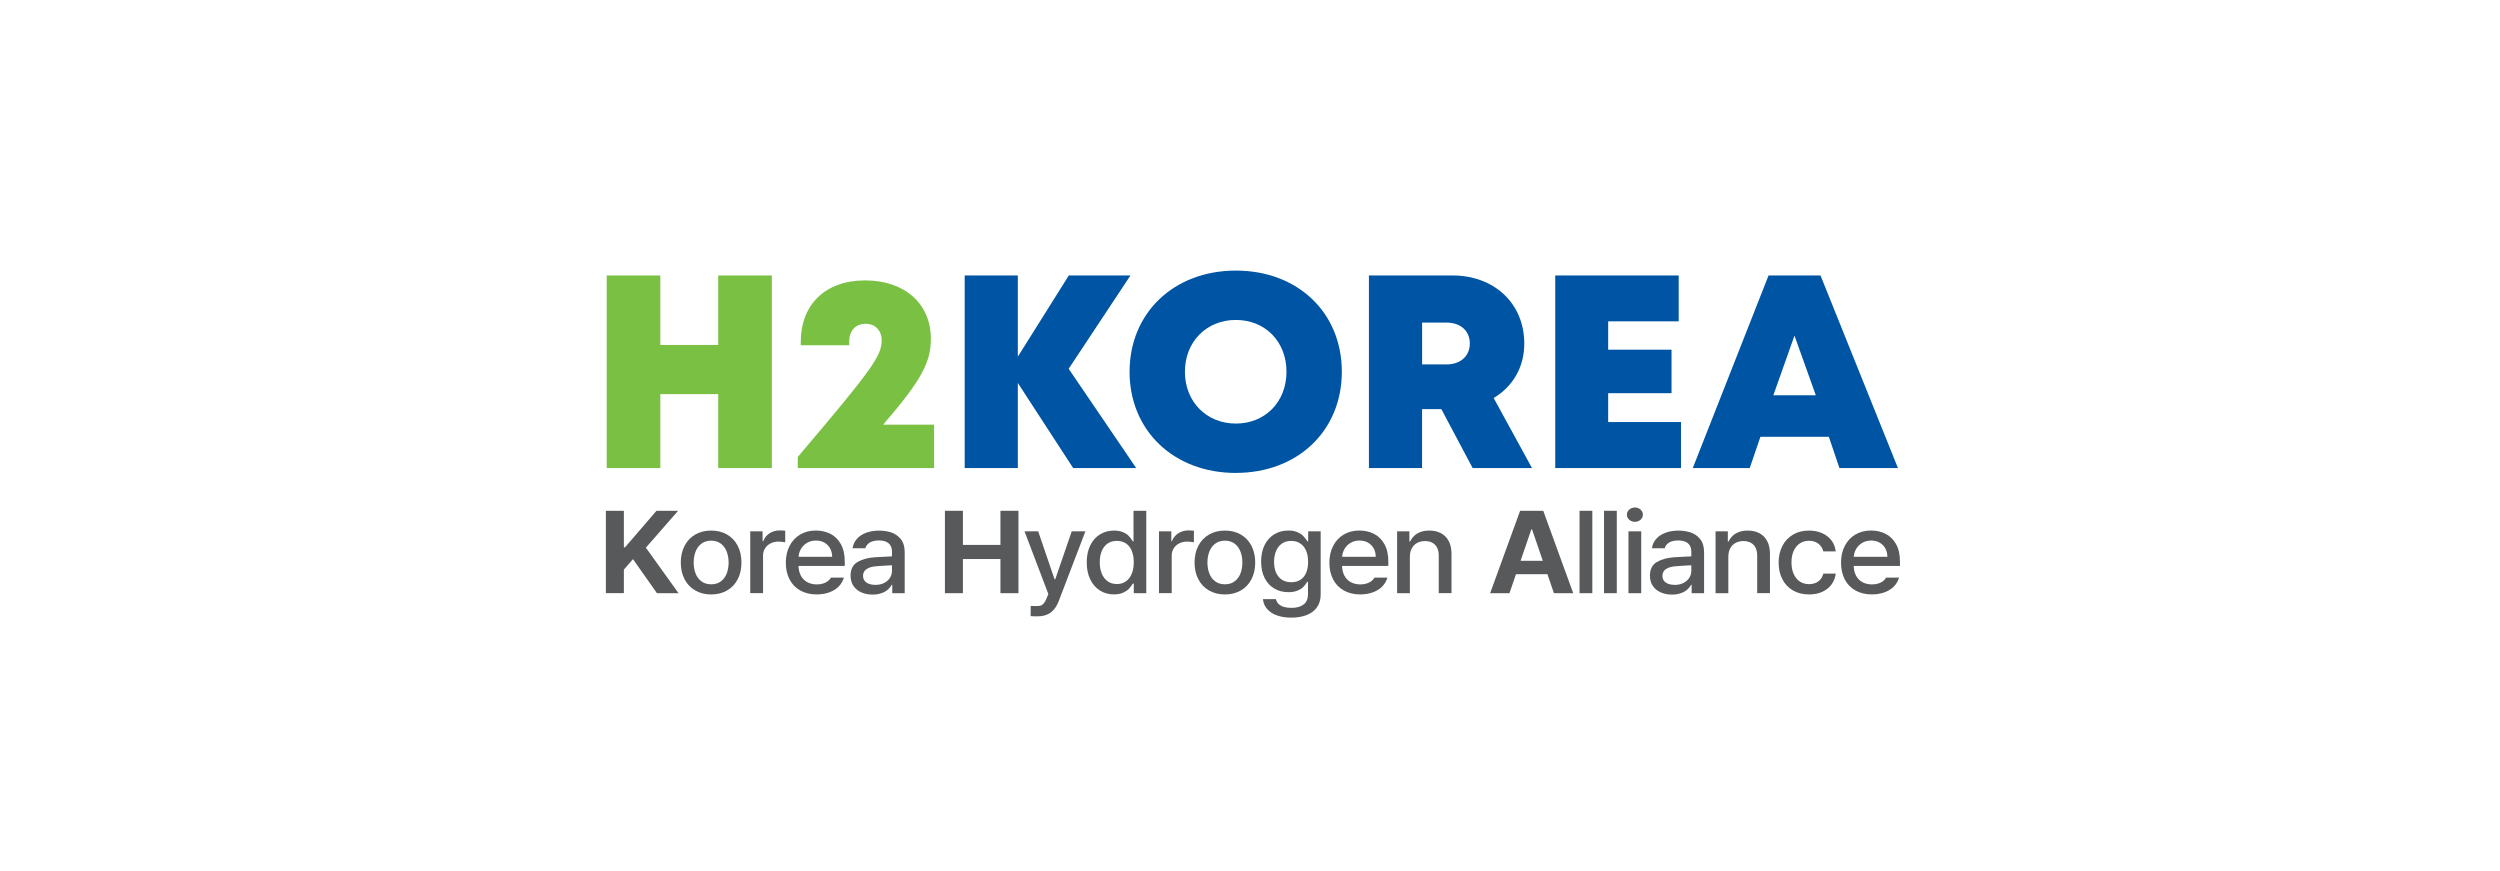 <svg width="425" height="148" viewBox="0 0 425 148" fill="none" xmlns="http://www.w3.org/2000/svg">
<rect width="425" height="148" fill="white"/>
<g clip-path="url(#clip0_1038_35174)">
<path d="M131.21 46.83V79.57H122.096V67.002H112.255V79.57H103.141V46.83H112.255V58.641H122.096V46.83H131.21Z" fill="#7AC143"/>
<path d="M158.791 72.194V79.571H135.621V77.678C148.154 62.917 149.885 60.529 149.885 57.861C149.885 56.175 148.772 55.045 147.176 55.045C145.426 55.045 144.362 56.224 144.362 58.093V58.691H136.129V58.117C136.129 51.827 140.258 47.668 147.078 47.668C153.898 47.668 158.247 51.723 158.247 57.568C158.247 61.482 156.797 64.487 150.13 72.194H158.791Z" fill="#7AC143"/>
<path d="M182.438 79.57L173.03 65.102V79.57H163.996V46.83H173.03V60.632L181.698 46.83H192.176L181.673 62.69L193.154 79.57H182.432H182.438Z" fill="#0054A4"/>
<path d="M210.096 80.401C199.551 80.401 192.027 73.207 192.027 63.203C192.027 53.2 199.551 46 210.096 46C220.641 46 228.11 53.163 228.11 63.197C228.11 73.231 220.611 80.395 210.096 80.395V80.401ZM210.096 72.004C215.087 72.004 218.702 68.321 218.702 63.197C218.702 58.074 215.087 54.391 210.096 54.391C205.105 54.391 201.435 58.098 201.435 63.197C201.435 68.297 205.105 72.004 210.096 72.004Z" fill="#0054A4"/>
<path d="M245.03 69.554H241.751V79.57H232.717V46.83H246.932C254.003 46.83 259.129 51.575 259.129 58.415C259.129 62.434 257.165 65.725 253.923 67.661L260.438 79.57H250.351L245.03 69.554ZM241.757 61.951H245.886C248.412 61.951 249.868 60.43 249.868 58.385C249.868 56.339 248.412 54.843 245.886 54.843H241.757V61.951Z" fill="#0054A4"/>
<path d="M285.769 71.747V79.57H264.391V46.83H285.377V54.629H273.388V59.447H284.16V66.843H273.388V71.747H285.775H285.769Z" fill="#0054A4"/>
<path d="M310.895 74.251H299.273L297.456 79.57H287.773L300.655 46.83H309.488L322.651 79.57H312.705L310.901 74.251H310.895ZM305.065 57.047L301.469 67.191H308.686L305.059 57.047H305.065Z" fill="#0054A4"/>
<path d="M103 100.842V86.832H106.058V93.043H106.254L111.606 86.832H115.282L109.796 93.104L115.35 100.842H111.68L107.606 95.052L106.058 96.835V100.835H103V100.842Z" fill="#58595B"/>
<path d="M120.897 101.056C119.869 101.056 118.964 100.83 118.187 100.378C117.404 99.926 116.799 99.291 116.377 98.472C115.948 97.654 115.734 96.707 115.734 95.639C115.734 94.57 115.948 93.605 116.377 92.787C116.805 91.968 117.41 91.327 118.187 90.875C118.97 90.423 119.875 90.197 120.897 90.197C121.918 90.197 122.824 90.423 123.607 90.875C124.383 91.327 124.989 91.962 125.411 92.787C125.833 93.605 126.047 94.558 126.047 95.639C126.047 96.72 125.833 97.654 125.411 98.472C124.989 99.291 124.383 99.926 123.607 100.378C122.83 100.83 121.924 101.056 120.897 101.056ZM120.909 99.333C121.551 99.333 122.096 99.168 122.536 98.839C122.983 98.509 123.313 98.063 123.533 97.507C123.753 96.945 123.863 96.323 123.863 95.632C123.863 94.942 123.753 94.32 123.533 93.758C123.313 93.196 122.983 92.75 122.536 92.414C122.09 92.084 121.551 91.913 120.909 91.913C120.267 91.913 119.704 92.078 119.258 92.414C118.811 92.75 118.475 93.196 118.254 93.758C118.034 94.32 117.924 94.942 117.924 95.632C117.924 96.323 118.034 96.945 118.254 97.507C118.475 98.069 118.811 98.515 119.258 98.839C119.704 99.168 120.255 99.333 120.909 99.333Z" fill="#58595B"/>
<path d="M127.541 100.841V90.331H129.639V92.004H129.755C129.89 91.632 130.092 91.302 130.373 91.027C130.648 90.746 130.972 90.538 131.352 90.392C131.731 90.245 132.129 90.172 132.557 90.172C132.71 90.172 132.869 90.172 133.034 90.184C133.199 90.19 133.352 90.202 133.486 90.221V92.193C133.364 92.169 133.193 92.138 132.979 92.114C132.765 92.09 132.557 92.071 132.361 92.071C131.859 92.071 131.407 92.169 131.003 92.37C130.605 92.572 130.287 92.853 130.061 93.213C129.835 93.573 129.719 93.983 129.719 94.435V100.835H127.547L127.541 100.841Z" fill="#58595B"/>
<path d="M138.856 101.054C137.78 101.054 136.85 100.834 136.055 100.388C135.26 99.948 134.654 99.32 134.226 98.501C133.798 97.683 133.59 96.736 133.59 95.649C133.59 94.562 133.804 93.634 134.226 92.809C134.648 91.985 135.247 91.338 136.018 90.879C136.789 90.421 137.682 90.189 138.697 90.189C139.59 90.189 140.404 90.373 141.144 90.739C141.884 91.106 142.484 91.686 142.93 92.474C143.383 93.261 143.609 94.263 143.609 95.472V96.205H134.801V94.66H141.468C141.468 94.129 141.352 93.652 141.126 93.237C140.899 92.822 140.575 92.492 140.159 92.254C139.743 92.009 139.26 91.893 138.722 91.893C138.135 91.893 137.621 92.028 137.168 92.302C136.715 92.577 136.367 92.938 136.122 93.389C135.877 93.841 135.749 94.33 135.743 94.861V96.058C135.743 96.748 135.871 97.341 136.134 97.835C136.391 98.33 136.758 98.709 137.229 98.965C137.7 99.222 138.245 99.35 138.869 99.35C139.26 99.35 139.615 99.301 139.933 99.197C140.251 99.1 140.52 98.959 140.74 98.788C140.96 98.617 141.138 98.416 141.26 98.196H143.462C143.297 98.764 143.003 99.264 142.588 99.698C142.165 100.132 141.633 100.461 140.997 100.694C140.361 100.926 139.645 101.048 138.85 101.048L138.856 101.054Z" fill="#58595B"/>
<path d="M151.775 96.09C151.72 96.09 151.628 96.09 151.5 96.103C151.365 96.109 151.206 96.121 151.016 96.127C150.655 96.151 150.295 96.17 149.934 96.194C149.573 96.219 149.273 96.237 149.028 96.255C148.294 96.304 147.726 96.469 147.322 96.738C146.918 97.006 146.716 97.397 146.716 97.898C146.716 98.228 146.808 98.503 146.985 98.735C147.163 98.967 147.407 99.138 147.726 99.254C148.037 99.37 148.398 99.431 148.808 99.431C149.383 99.431 149.885 99.321 150.307 99.101C150.729 98.881 151.059 98.594 151.292 98.228C151.524 97.867 151.634 97.477 151.634 97.055V93.739C151.628 93.342 151.542 93.006 151.371 92.725C151.2 92.444 150.949 92.231 150.613 92.09C150.276 91.944 149.866 91.876 149.377 91.876C148.967 91.876 148.6 91.931 148.282 92.041C147.964 92.151 147.707 92.31 147.511 92.512C147.31 92.713 147.175 92.945 147.108 93.208H144.942C145.016 92.628 145.242 92.109 145.627 91.657C146.013 91.199 146.533 90.844 147.193 90.588C147.848 90.331 148.606 90.203 149.457 90.203C150.166 90.203 150.845 90.307 151.487 90.508C152.13 90.716 152.674 91.089 153.127 91.638C153.573 92.188 153.799 92.927 153.799 93.867V100.848H151.683V99.412H151.597C151.444 99.706 151.224 99.974 150.943 100.225C150.662 100.475 150.301 100.683 149.854 100.842C149.414 101 148.906 101.08 148.331 101.08C147.628 101.08 146.992 100.951 146.423 100.701C145.854 100.451 145.413 100.084 145.083 99.602C144.759 99.119 144.594 98.545 144.594 97.874C144.594 96.793 144.979 96.017 145.756 95.553C146.533 95.089 147.518 94.814 148.723 94.734C149.059 94.71 149.45 94.692 149.903 94.667C150.356 94.643 150.784 94.625 151.181 94.606C151.322 94.6 151.438 94.594 151.536 94.588C151.634 94.588 151.707 94.588 151.75 94.588L151.781 96.096L151.775 96.09Z" fill="#58595B"/>
<path d="M160.637 100.842V86.832H163.695V92.634H170.075V86.832H173.139V100.842H170.075V95.034H163.695V100.842H160.637Z" fill="#58595B"/>
<path d="M176.376 104.779C176.15 104.779 175.936 104.779 175.728 104.767C175.52 104.761 175.348 104.749 175.208 104.737L175.22 103.008C175.275 103.008 175.336 103.008 175.397 103.014C175.459 103.014 175.52 103.02 175.587 103.02C175.819 103.027 176.021 103.033 176.193 103.033C176.468 103.033 176.7 103.008 176.884 102.959C177.067 102.911 177.245 102.788 177.428 102.587C177.606 102.385 177.777 102.08 177.942 101.665L178.217 100.981L174.168 90.33H176.492L179.275 98.477H179.392L182.193 90.33H184.517L179.967 102.233C179.642 103.075 179.19 103.711 178.609 104.138C178.022 104.566 177.281 104.779 176.388 104.779H176.376Z" fill="#58595B"/>
<path d="M189.375 101.049C188.481 101.049 187.686 100.829 186.989 100.389C186.292 99.95 185.741 99.321 185.344 98.502C184.946 97.684 184.744 96.719 184.744 95.608C184.744 94.496 184.946 93.531 185.344 92.713C185.741 91.894 186.298 91.272 187.001 90.844C187.705 90.41 188.5 90.197 189.393 90.197C189.98 90.197 190.482 90.288 190.898 90.466C191.313 90.643 191.632 90.85 191.864 91.088C192.096 91.327 192.304 91.601 192.5 91.907C192.512 91.931 192.525 91.95 192.543 91.974C192.555 91.992 192.567 92.017 192.58 92.041H192.696V86.838H194.867V100.847H192.745V99.211H192.58C192.58 99.211 192.561 99.241 192.549 99.254C192.543 99.272 192.531 99.284 192.518 99.296C192.323 99.614 192.103 99.895 191.87 100.139C191.632 100.383 191.307 100.591 190.891 100.774C190.476 100.957 189.974 101.049 189.375 101.049ZM189.864 99.29C190.463 99.29 190.977 99.137 191.411 98.826C191.846 98.521 192.176 98.087 192.402 97.525C192.629 96.969 192.739 96.322 192.739 95.583C192.739 94.844 192.629 94.209 192.408 93.659C192.188 93.11 191.858 92.688 191.43 92.395C190.995 92.096 190.476 91.95 189.864 91.95C189.252 91.95 188.702 92.102 188.273 92.414C187.839 92.725 187.509 93.153 187.289 93.702C187.068 94.252 186.958 94.875 186.958 95.583C186.958 96.292 187.068 96.933 187.295 97.489C187.515 98.05 187.845 98.484 188.286 98.808C188.72 99.125 189.252 99.284 189.87 99.284L189.864 99.29Z" fill="#58595B"/>
<path d="M197.026 100.841V90.331H199.124V92.004H199.24C199.374 91.632 199.576 91.302 199.858 91.027C200.133 90.746 200.457 90.538 200.836 90.392C201.216 90.245 201.613 90.172 202.041 90.172C202.194 90.172 202.353 90.172 202.518 90.184C202.684 90.19 202.83 90.202 202.965 90.221V92.193C202.843 92.169 202.671 92.138 202.451 92.114C202.237 92.09 202.029 92.071 201.833 92.071C201.332 92.071 200.879 92.169 200.475 92.37C200.072 92.572 199.76 92.853 199.534 93.213C199.307 93.573 199.191 93.983 199.191 94.435V100.835H197.02L197.026 100.841Z" fill="#58595B"/>
<path d="M208.237 101.056C207.209 101.056 206.304 100.83 205.527 100.378C204.744 99.926 204.139 99.291 203.716 98.472C203.288 97.654 203.074 96.707 203.074 95.639C203.074 94.57 203.288 93.605 203.716 92.787C204.145 91.968 204.75 91.327 205.527 90.875C206.31 90.423 207.215 90.197 208.237 90.197C209.258 90.197 210.163 90.423 210.946 90.875C211.723 91.327 212.329 91.962 212.751 92.787C213.173 93.605 213.387 94.558 213.387 95.639C213.387 96.72 213.173 97.654 212.751 98.472C212.329 99.291 211.723 99.926 210.946 100.378C210.17 100.83 209.264 101.056 208.237 101.056ZM208.249 99.333C208.891 99.333 209.436 99.168 209.876 98.839C210.323 98.509 210.653 98.063 210.873 97.507C211.093 96.945 211.203 96.323 211.203 95.632C211.203 94.942 211.093 94.32 210.873 93.758C210.653 93.196 210.323 92.75 209.876 92.414C209.429 92.084 208.891 91.913 208.249 91.913C207.607 91.913 207.044 92.078 206.597 92.414C206.151 92.75 205.815 93.196 205.594 93.758C205.374 94.32 205.264 94.942 205.264 95.632C205.264 96.323 205.374 96.945 205.594 97.507C205.815 98.069 206.151 98.515 206.597 98.839C207.044 99.168 207.594 99.333 208.249 99.333Z" fill="#58595B"/>
<path d="M219.529 104.999C218.599 104.999 217.779 104.871 217.082 104.62C216.379 104.37 215.822 104.01 215.412 103.533C215.002 103.063 214.764 102.501 214.703 101.854H216.917C216.984 102.184 217.131 102.458 217.363 102.678C217.596 102.898 217.896 103.063 218.263 103.173C218.63 103.283 219.064 103.338 219.547 103.338C220.434 103.338 221.125 103.142 221.621 102.758C222.116 102.373 222.361 101.781 222.361 100.981V98.916H222.214C222.214 98.916 222.202 98.929 222.202 98.935C222.202 98.941 222.189 98.953 222.189 98.959C222 99.271 221.792 99.545 221.559 99.784C221.327 100.022 220.997 100.229 220.569 100.407C220.14 100.584 219.627 100.669 219.015 100.669C218.134 100.669 217.339 100.468 216.642 100.058C215.938 99.655 215.394 99.057 214.99 98.275C214.592 97.493 214.391 96.553 214.391 95.466C214.391 94.379 214.592 93.432 214.99 92.638C215.394 91.844 215.944 91.234 216.648 90.819C217.351 90.397 218.146 90.189 219.039 90.189C219.627 90.189 220.122 90.281 220.538 90.458C220.948 90.635 221.272 90.843 221.504 91.075C221.737 91.307 221.957 91.582 222.159 91.887C222.177 91.912 222.196 91.942 222.208 91.96C222.22 91.985 222.232 92.003 222.244 92.028H222.391V90.324H224.514V101.06C224.514 101.933 224.3 102.666 223.878 103.252C223.456 103.839 222.868 104.272 222.116 104.565C221.364 104.852 220.507 104.999 219.535 104.999H219.529ZM219.504 98.978C220.116 98.978 220.636 98.843 221.064 98.568C221.492 98.293 221.822 97.897 222.043 97.377C222.269 96.858 222.379 96.235 222.379 95.515C222.379 94.794 222.269 94.177 222.049 93.646C221.829 93.109 221.498 92.693 221.064 92.4C220.63 92.101 220.11 91.954 219.498 91.954C218.886 91.954 218.342 92.107 217.908 92.418C217.473 92.724 217.143 93.151 216.923 93.689C216.703 94.226 216.593 94.837 216.593 95.521C216.593 96.205 216.703 96.822 216.923 97.335C217.143 97.854 217.473 98.257 217.908 98.544C218.342 98.831 218.874 98.978 219.498 98.978H219.504Z" fill="#58595B"/>
<path d="M231.263 101.054C230.186 101.054 229.256 100.834 228.461 100.388C227.666 99.948 227.06 99.32 226.632 98.501C226.21 97.689 225.996 96.736 225.996 95.649C225.996 94.562 226.21 93.634 226.632 92.809C227.054 91.979 227.654 91.338 228.424 90.879C229.195 90.421 230.088 90.189 231.104 90.189C231.997 90.189 232.81 90.373 233.55 90.739C234.29 91.106 234.89 91.686 235.336 92.474C235.789 93.261 236.015 94.263 236.015 95.472V96.205H227.207V94.66H233.874C233.874 94.129 233.758 93.652 233.532 93.237C233.306 92.822 232.981 92.492 232.565 92.254C232.15 92.009 231.666 91.893 231.128 91.893C230.541 91.893 230.027 92.028 229.574 92.302C229.122 92.577 228.773 92.938 228.528 93.389C228.284 93.841 228.155 94.33 228.149 94.861V96.058C228.149 96.748 228.278 97.341 228.535 97.835C228.791 98.33 229.158 98.709 229.629 98.965C230.1 99.222 230.645 99.35 231.269 99.35C231.66 99.35 232.015 99.301 232.333 99.197C232.651 99.1 232.92 98.959 233.14 98.788C233.361 98.617 233.538 98.416 233.66 98.196H235.862C235.697 98.764 235.41 99.264 234.988 99.698C234.566 100.132 234.033 100.461 233.397 100.694C232.761 100.926 232.046 101.048 231.256 101.048L231.263 101.054Z" fill="#58595B"/>
<path d="M239.679 94.613V100.842H237.508V90.332H239.594V92.048H239.728C239.906 91.669 240.144 91.339 240.444 91.064C240.744 90.784 241.104 90.57 241.533 90.423C241.961 90.27 242.444 90.197 242.988 90.197C243.747 90.197 244.407 90.35 244.976 90.649C245.539 90.954 245.979 91.4 246.291 91.993C246.603 92.585 246.756 93.306 246.756 94.155V100.836H244.585V94.405C244.585 93.904 244.493 93.471 244.303 93.104C244.114 92.738 243.851 92.457 243.502 92.267C243.154 92.078 242.738 91.981 242.254 91.981C241.771 91.981 241.306 92.084 240.921 92.292C240.536 92.5 240.236 92.799 240.016 93.196C239.795 93.593 239.685 94.063 239.685 94.606L239.679 94.613Z" fill="#58595B"/>
<path d="M256.603 100.842H253.324L258.419 86.832H262.352L267.448 100.842H264.169L260.444 89.996H260.328L256.609 100.842H256.603ZM256.432 95.333H264.31V97.611H256.432V95.333Z" fill="#58595B"/>
<path d="M270.695 86.832V100.842H268.523V86.832H270.695Z" fill="#58595B"/>
<path d="M274.855 86.832V100.842H272.684V86.832H274.855Z" fill="#58595B"/>
<path d="M277.938 88.718C277.694 88.718 277.468 88.663 277.253 88.554C277.039 88.444 276.874 88.291 276.752 88.108C276.63 87.918 276.568 87.717 276.568 87.497C276.568 87.277 276.63 87.07 276.752 86.88C276.874 86.691 277.039 86.544 277.253 86.434C277.468 86.325 277.694 86.269 277.938 86.269C278.183 86.269 278.403 86.325 278.611 86.434C278.825 86.544 278.991 86.691 279.113 86.88C279.235 87.07 279.296 87.271 279.296 87.497C279.296 87.723 279.235 87.918 279.113 88.108C278.991 88.297 278.825 88.444 278.611 88.554C278.403 88.663 278.177 88.718 277.938 88.718ZM276.837 100.841V90.331H279.009V100.841H276.837Z" fill="#58595B"/>
<path d="M287.669 96.09C287.614 96.09 287.522 96.09 287.394 96.103C287.259 96.109 287.1 96.121 286.911 96.127C286.55 96.151 286.189 96.17 285.828 96.194C285.467 96.219 285.168 96.237 284.923 96.255C284.189 96.304 283.62 96.469 283.216 96.738C282.813 97.006 282.611 97.397 282.611 97.898C282.611 98.228 282.696 98.503 282.874 98.735C283.051 98.961 283.296 99.138 283.614 99.254C283.926 99.37 284.287 99.431 284.697 99.431C285.272 99.431 285.773 99.321 286.195 99.101C286.617 98.881 286.948 98.594 287.174 98.228C287.406 97.867 287.523 97.477 287.523 97.055V93.739C287.516 93.342 287.431 93.006 287.259 92.725C287.088 92.444 286.837 92.231 286.501 92.09C286.165 91.944 285.755 91.876 285.265 91.876C284.856 91.876 284.489 91.931 284.171 92.041C283.852 92.151 283.596 92.31 283.4 92.512C283.198 92.713 283.063 92.945 282.996 93.208H280.831C280.904 92.628 281.131 92.109 281.516 91.657C281.901 91.199 282.421 90.844 283.082 90.588C283.736 90.331 284.495 90.203 285.351 90.203C286.061 90.203 286.74 90.307 287.382 90.508C288.024 90.716 288.568 91.089 289.021 91.638C289.468 92.188 289.694 92.927 289.694 93.867V100.848H287.578V99.412H287.492C287.339 99.706 287.119 99.974 286.837 100.225C286.556 100.475 286.195 100.683 285.749 100.842C285.302 101 284.801 101.08 284.226 101.08C283.522 101.08 282.886 100.951 282.317 100.701C281.748 100.451 281.308 100.084 280.978 99.602C280.653 99.119 280.488 98.545 280.488 97.874C280.488 96.793 280.874 96.017 281.65 95.553C282.427 95.089 283.412 94.814 284.617 94.734C284.953 94.71 285.345 94.692 285.798 94.667C286.25 94.643 286.678 94.625 287.076 94.606C287.217 94.6 287.333 94.594 287.431 94.588C287.529 94.588 287.602 94.588 287.645 94.588L287.675 96.096L287.669 96.09Z" fill="#58595B"/>
<path d="M293.816 94.613V100.842H291.645V90.332H293.73V92.048H293.865C294.042 91.669 294.281 91.339 294.581 91.064C294.88 90.784 295.241 90.57 295.669 90.423C296.097 90.27 296.581 90.197 297.125 90.197C297.884 90.197 298.544 90.35 299.113 90.649C299.676 90.954 300.116 91.4 300.428 91.993C300.74 92.585 300.893 93.306 300.893 94.155V100.836H298.722V94.405C298.722 93.904 298.63 93.471 298.44 93.104C298.251 92.738 297.988 92.457 297.639 92.267C297.29 92.078 296.874 91.981 296.391 91.981C295.908 91.981 295.443 92.084 295.058 92.292C294.672 92.5 294.373 92.799 294.152 93.196C293.932 93.593 293.822 94.063 293.822 94.606L293.816 94.613Z" fill="#58595B"/>
<path d="M307.53 101.056C306.478 101.056 305.566 100.823 304.783 100.365C304.006 99.907 303.407 99.266 302.991 98.448C302.575 97.629 302.367 96.689 302.367 95.639C302.367 94.588 302.581 93.635 303.003 92.811C303.425 91.987 304.031 91.345 304.808 90.887C305.585 90.429 306.484 90.197 307.511 90.197C308.343 90.197 309.089 90.344 309.756 90.637C310.423 90.93 310.955 91.345 311.359 91.883C311.762 92.42 312.001 93.037 312.068 93.733H309.958C309.885 93.397 309.738 93.092 309.524 92.823C309.31 92.555 309.034 92.335 308.698 92.176C308.362 92.011 307.976 91.932 307.536 91.932C306.943 91.932 306.416 92.078 305.97 92.377C305.523 92.677 305.175 93.104 304.924 93.654C304.673 94.204 304.551 94.851 304.551 95.59C304.551 96.329 304.673 97.001 304.918 97.556C305.163 98.118 305.511 98.546 305.964 98.851C306.416 99.156 306.942 99.303 307.542 99.303C307.952 99.303 308.325 99.23 308.661 99.089C308.998 98.942 309.273 98.741 309.493 98.472C309.713 98.204 309.872 97.886 309.964 97.513H312.074C311.995 98.198 311.762 98.808 311.371 99.346C310.98 99.883 310.453 100.298 309.799 100.604C309.145 100.909 308.386 101.056 307.536 101.056H307.53Z" fill="#58595B"/>
<path d="M318.241 101.054C317.165 101.054 316.235 100.834 315.44 100.388C314.644 99.948 314.039 99.32 313.611 98.501C313.189 97.689 312.975 96.736 312.975 95.649C312.975 94.562 313.189 93.634 313.611 92.809C314.033 91.979 314.632 91.338 315.403 90.879C316.174 90.421 317.067 90.189 318.082 90.189C318.975 90.189 319.789 90.373 320.529 90.739C321.269 91.106 321.868 91.686 322.315 92.474C322.767 93.261 322.994 94.263 322.994 95.472V96.205H314.186V94.66H320.853C320.853 94.129 320.737 93.652 320.51 93.237C320.284 92.822 319.96 92.492 319.544 92.254C319.128 92.009 318.645 91.893 318.107 91.893C317.519 91.893 317.006 92.028 316.553 92.302C316.1 92.577 315.752 92.938 315.507 93.389C315.262 93.841 315.134 94.33 315.128 94.861V96.058C315.128 96.748 315.256 97.341 315.513 97.835C315.77 98.33 316.137 98.709 316.608 98.965C317.079 99.222 317.623 99.35 318.247 99.35C318.639 99.35 318.993 99.301 319.312 99.197C319.63 99.1 319.899 98.959 320.119 98.788C320.339 98.617 320.517 98.416 320.639 98.196H322.841C322.676 98.764 322.388 99.264 321.966 99.698C321.544 100.132 321.012 100.461 320.376 100.694C319.74 100.926 319.024 101.048 318.235 101.048L318.241 101.054Z" fill="#58595B"/>
</g>
<defs>
<clipPath id="clip0_1038_35174">
<rect width="220" height="59" fill="white" transform="translate(103 46)"/>
</clipPath>
</defs>
</svg>
